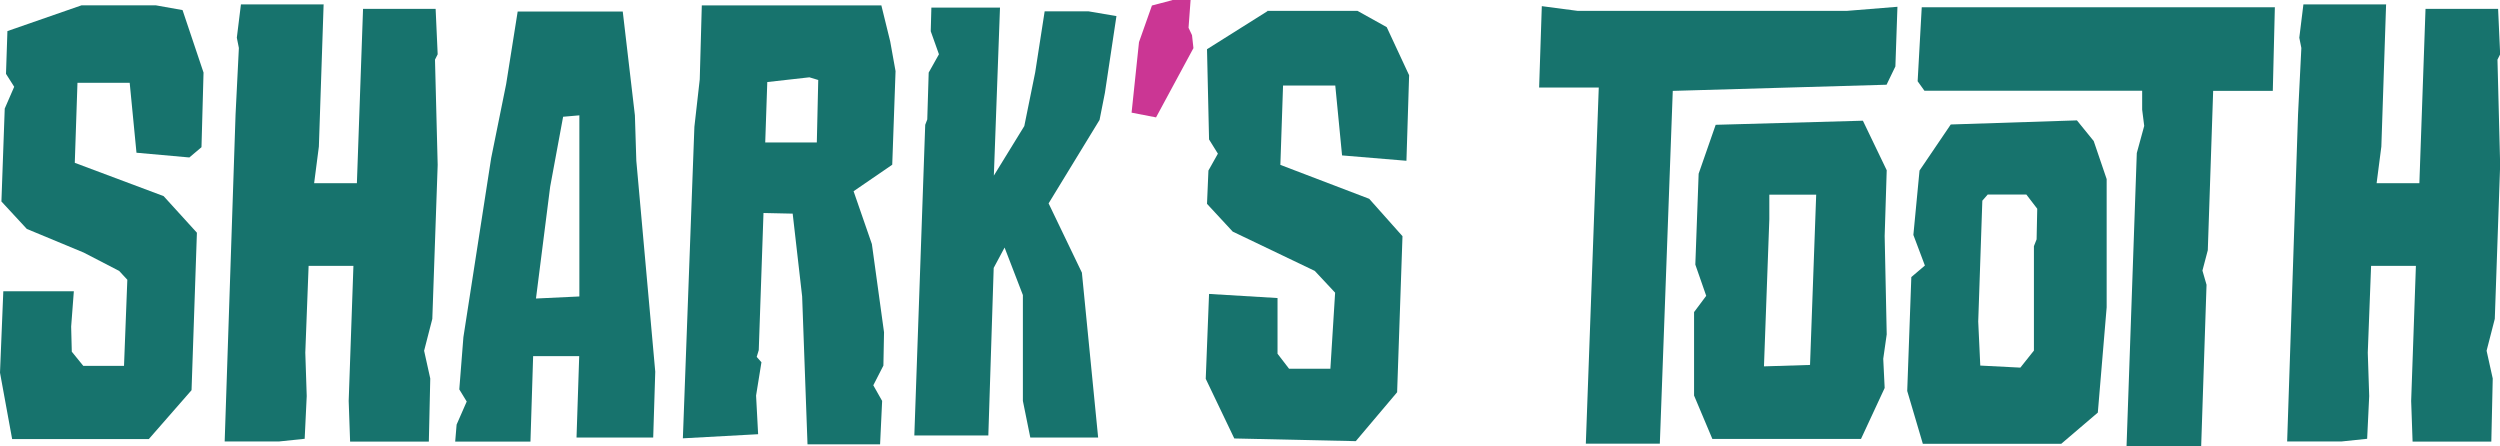 <?xml version="1.0" encoding="UTF-8"?>
<svg xmlns="http://www.w3.org/2000/svg" id="Layer_1" data-name="Layer 1" viewBox="0 0 158.45 28.29">
  <defs>
    <style>
      .cls-1 {
        fill: #17736d;
      }

      .cls-1, .cls-2 {
        stroke-width: 0px;
      }

      .cls-2 {
        fill: #cb3694;
      }
    </style>
  </defs>
  <path class="cls-1" d="M5.16.34h4.73l1.68.3,1.33,3.96-.13,4.73-.77.65-3.35-.3-.43-4.43h-3.31l-.17,5.07,5.63,2.11,2.11,2.32-.34,9.98-2.71,3.1H.77l-.77-4.21.21-5.16h4.47l-.17,2.24.04,1.59.73.9h2.58l.21-5.46-.52-.56-2.24-1.16-3.61-1.5L.09,12.77l.21-5.89.6-1.38-.52-.82.09-2.71L5.16.34Z"></path>
  <path class="cls-1" d="M20.51.3l-.3,8.99-.3,2.32h2.71l.39-11.05h4.6l.13,2.88-.17.34.17,6.67-.34,9.76-.52,2.02.39,1.76-.09,4h-4.99l-.09-2.58.3-8.56h-2.84l-.21,5.5.09,2.75-.13,2.71-1.63.17h-3.44l.69-20.73.21-4.21-.13-.65.26-2.11h5.25Z"></path>
  <path class="cls-1" d="M39.47.73l.77,6.58.09,2.88,1.2,13.37-.13,4.17h-4.86l.17-5.16h-2.92l-.17,5.42h-4.77l.09-1.08.64-1.46-.47-.77.26-3.31,1.76-11.35.95-4.69.73-4.6h6.67ZM34.87,11.83l-.9,7.09,2.75-.13V7.31l-1.03.09-.82,4.43Z"></path>
  <path class="cls-1" d="M55.86.34l.56,2.28.34,1.89-.21,5.93-2.45,1.68,1.16,3.35.77,5.59-.04,2.11-.64,1.25.56.99-.13,2.75h-4.6l-.34-9.37-.6-5.25-1.85-.04-.3,8.69-.13.43.3.34-.34,2.11.13,2.45-4.77.26.73-19.74.34-3.01.13-4.69h11.39ZM48.5,9.03h3.27l.09-3.96-.56-.17-2.67.3-.13,3.83Z"></path>
  <path class="cls-1" d="M63.38.47l-.39,10.66,1.93-3.14.69-3.4.6-3.87h2.79l1.76.3-.73,4.86-.34,1.72-3.23,5.29,2.11,4.39,1.03,10.45h-4.3l-.47-2.32v-6.71l-1.16-3.01-.69,1.29-.34,10.62h-4.69l.69-19.69.13-.34.09-2.97.65-1.16-.52-1.46.04-1.5h4.34Z"></path>
  <path class="cls-2" d="M74.3,0h1.16l-.13,1.76.22.47.09.82-2.37,4.39-1.55-.3.47-4.47.82-2.32,1.29-.34Z"></path>
  <path class="cls-1" d="M80.32.69h5.72l1.85,1.03,1.42,3.05-.17,5.42-4.08-.34-.43-4.43h-3.31l-.17,5.03,5.63,2.15,2.11,2.37-.34,9.89-2.62,3.1-7.7-.17-1.81-3.78.21-5.38,4.34.26v3.53l.73.95h2.62l.3-4.82-1.29-1.38-5.2-2.49-1.63-1.76.09-2.11.6-1.07-.56-.9-.13-5.72,3.83-2.41Z"></path>
  <path class="cls-1" d="M100.01.69h17.03l3.22-.26-.13,3.78-.56,1.16-13.55.39-.82,22.36h-4.69l.82-22.57h-3.78l.17-5.16,2.28.3ZM118.07,7.65l1.51,3.14-.13,4.17.13,6.23-.22,1.55.09,1.85-1.5,3.23h-9.42l-1.16-2.75v-5.29l.77-1.03-.69-1.98.21-5.76,1.08-3.1,9.33-.26ZM112.14,13.89l-.34,9.33,2.92-.09.39-10.79h-2.97v1.55Z"></path>
  <path class="cls-1" d="M131.62,7.61l1.08,1.33.82,2.41v8.13l-.56,6.67-2.32,1.98h-8.77l-.99-3.35.26-7.22.86-.73-.73-1.94.39-4.08,1.98-2.92,8-.26ZM144.18.47l-.13,5.29h-3.78l-.34,10.1-.34,1.29.26.9-.34,10.23h-4.73l.65-18.58.47-1.72-.13-1.03v-1.2h-13.8l-.43-.6.26-4.69h22.4ZM125.64,12.73l-.26,7.65.13,2.79,2.54.13.86-1.08v-6.62l.17-.43.04-1.94-.69-.9h-2.45l-.34.39Z"></path>
  <path class="cls-1" d="M151.23.3l-.3,8.99-.3,2.32h2.71l.39-11.05h4.6l.13,2.88-.17.34.17,6.67-.34,9.76-.52,2.02.39,1.76-.09,4h-4.99l-.09-2.58.3-8.56h-2.84l-.21,5.5.09,2.75-.13,2.71-1.63.17h-3.44l.69-20.73.21-4.21-.13-.65.26-2.11h5.25Z"></path>
</svg>
